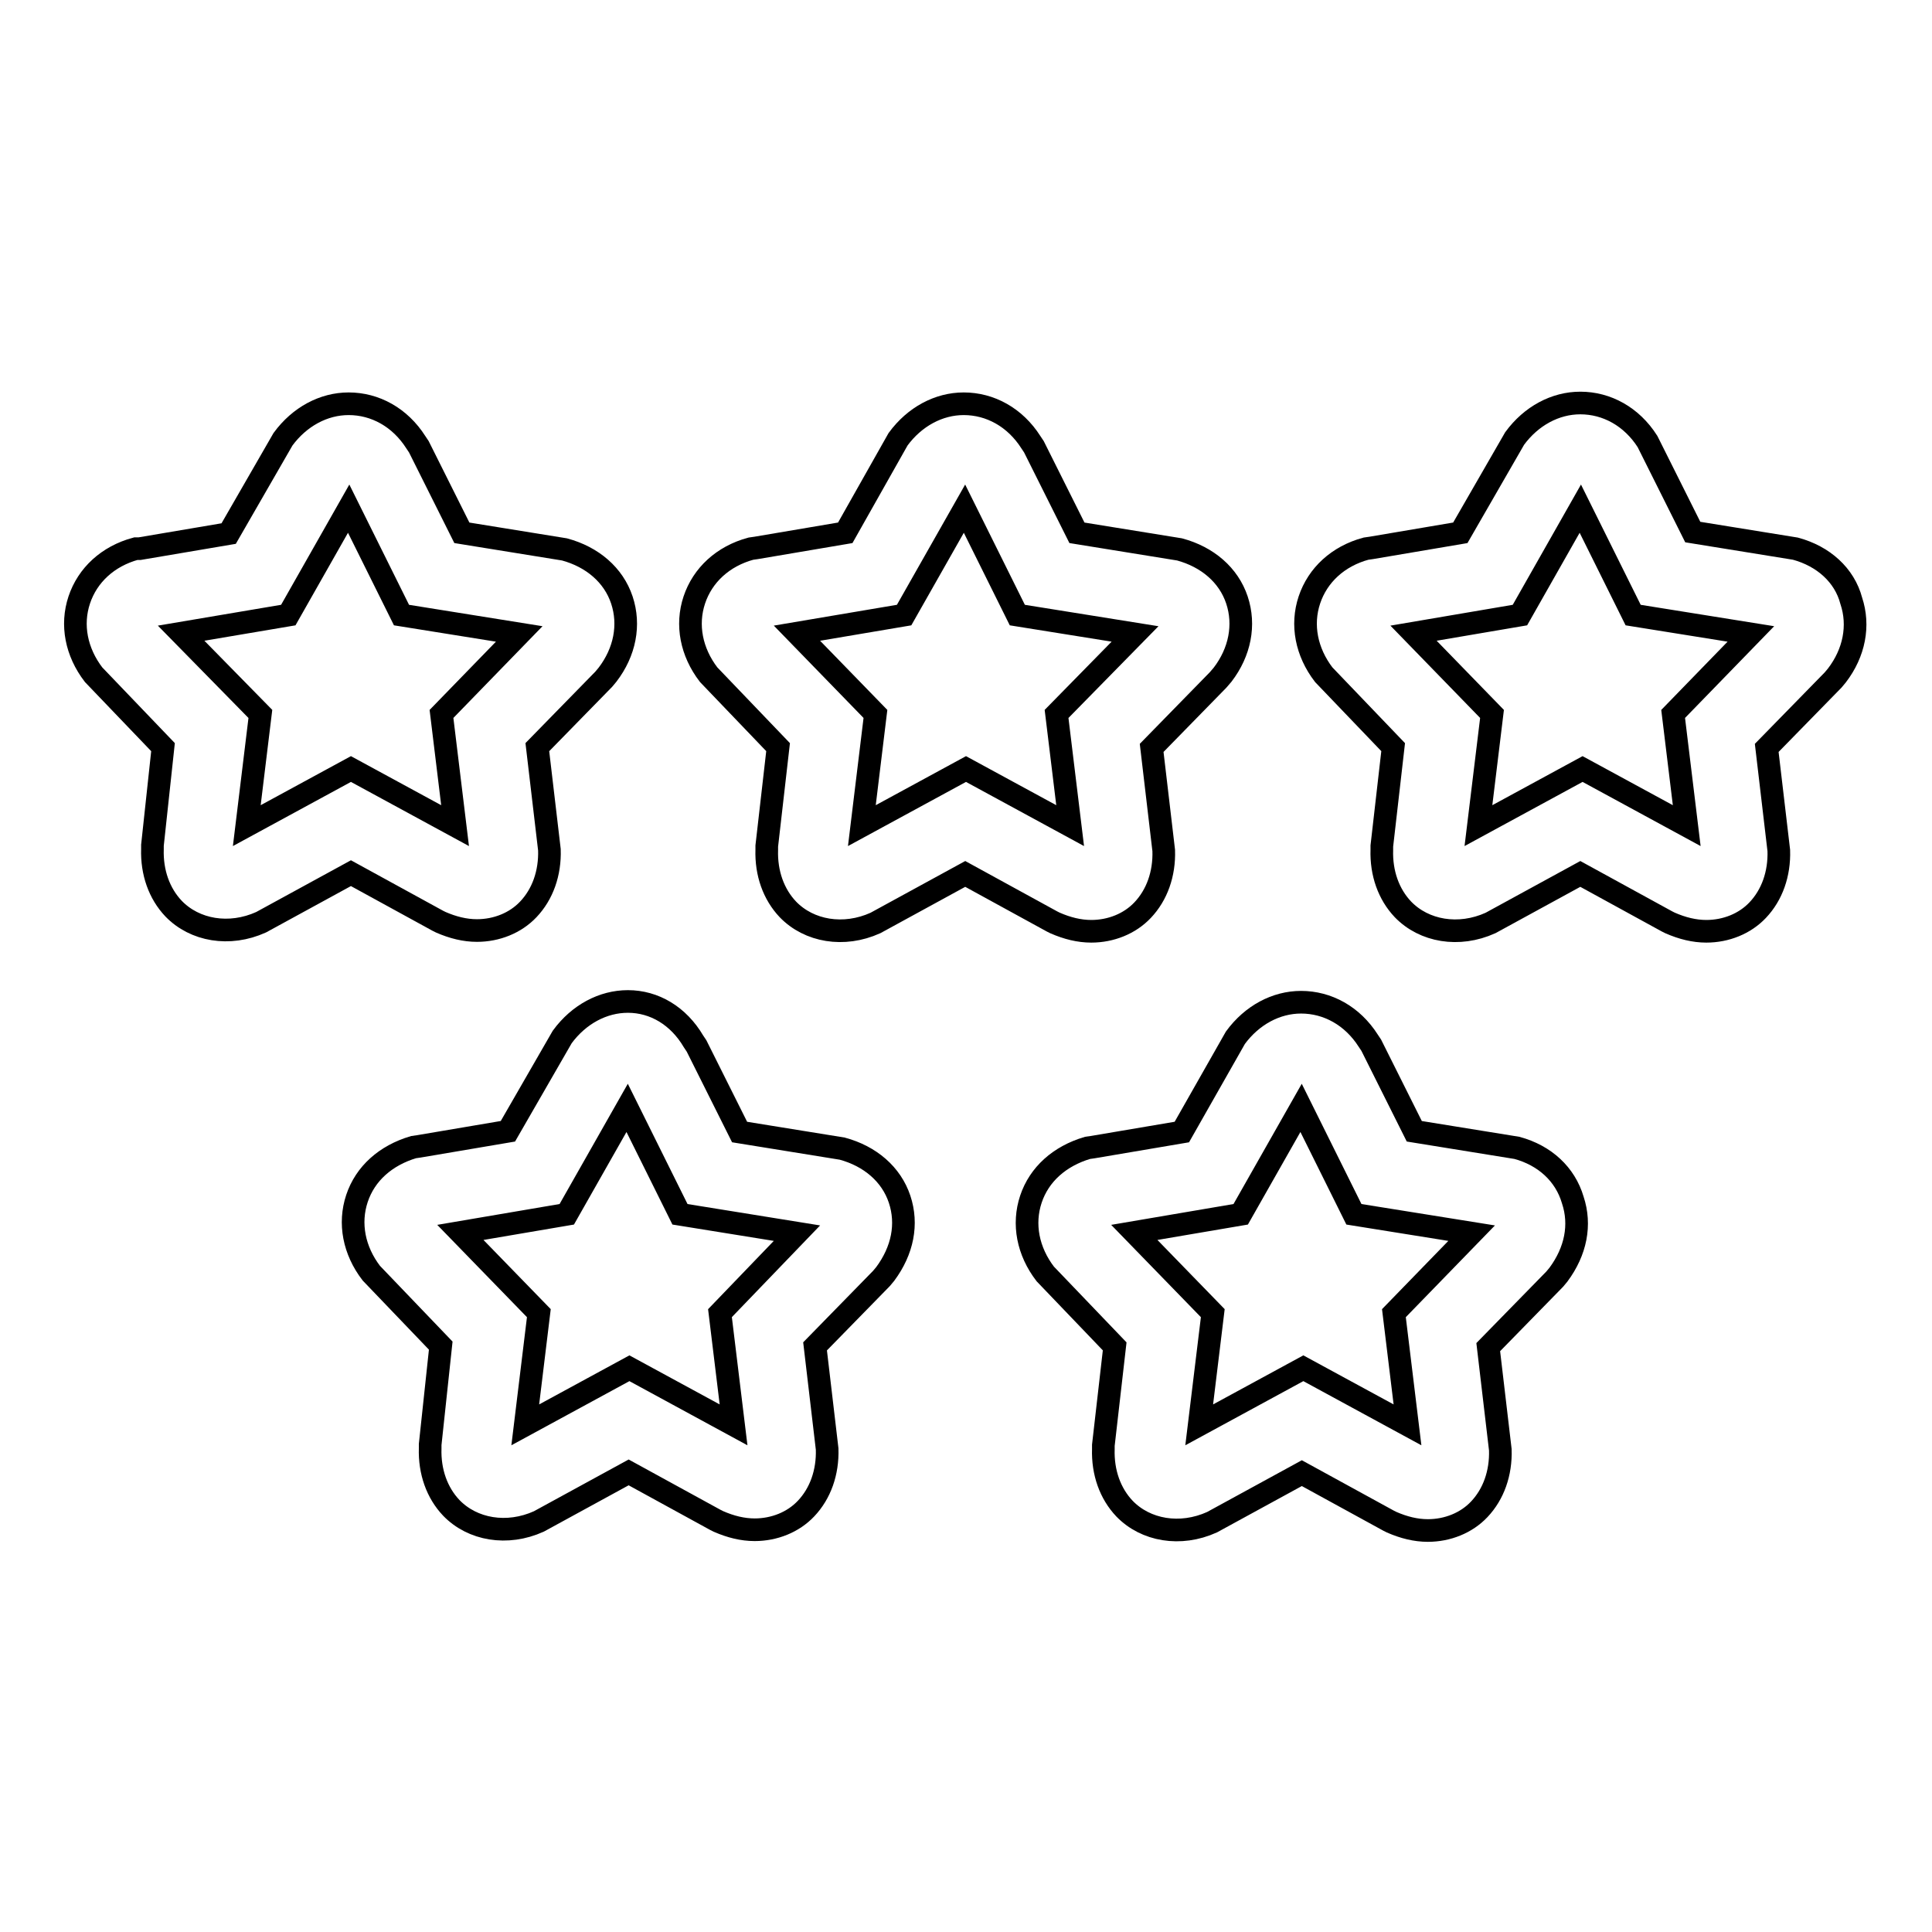 <?xml version="1.0" encoding="utf-8"?>
<!-- Svg Vector Icons : http://www.onlinewebfonts.com/icon -->
<!DOCTYPE svg PUBLIC "-//W3C//DTD SVG 1.1//EN" "http://www.w3.org/Graphics/SVG/1.1/DTD/svg11.dtd">
<svg version="1.1" xmlns="http://www.w3.org/2000/svg" xmlns:xlink="http://www.w3.org/1999/xlink" x="0px" y="0px" viewBox="0 0 256 256" enable-background="new 0 0 256 256" xml:space="preserve">
<g><g><g><g><path stroke-width="3" fill-opacity="0" stroke="#000000"  d="M20.2,112l0,0.5c-0.1,3.1,0.9,5.9,2.8,7.9c2.8,2.9,7.4,3.7,11.6,1.8l11.9-6.5L58,122l0.4,0.2c1.6,0.7,3.2,1.1,4.8,1.1c2.6,0,5.1-1,6.8-2.8c1.9-2,2.9-4.8,2.8-7.9l-1.6-13.6l8.8-9l0.5-0.6c2.3-3,3-6.6,1.9-9.9c-1.1-3.3-3.9-5.7-7.6-6.7l-13.6-2.2l-5.7-11.4l-0.4-0.6c-2.1-3.3-5.4-5.1-8.9-5.1c-3.3,0-6.5,1.7-8.7,4.7l-7.2,12.5l-11.8,2L18,72.7c-3.7,1-6.4,3.5-7.5,6.8c-1.1,3.3-0.4,6.9,1.9,9.9l9.2,9.6L20.2,112z M38.2,81.5l8-14.1l7,14.1L68.8,84L58.5,94.6l1.8,14.8l-13.8-7.5l-13.8,7.5l1.8-14.8L24,83.9L38.2,81.5z"/><path stroke-width="3" fill-opacity="0" stroke="#000000"  d="M162,89.4c2.3-3,3-6.6,1.9-9.9c-1.1-3.3-3.9-5.7-7.6-6.7l-13.6-2.2l-5.7-11.4l-0.4-0.6c-2.1-3.3-5.4-5.1-8.9-5.1c-3.3,0-6.5,1.7-8.7,4.7L112,70.6l-11.8,2l-0.7,0.1c-3.7,1-6.4,3.5-7.5,6.8c-1.1,3.3-0.4,6.9,1.9,9.9l9.2,9.6l-1.5,13.1l0,0.5c-0.1,3.1,0.9,5.9,2.8,7.9c2.8,2.9,7.4,3.7,11.6,1.8l11.9-6.5l11.5,6.3l0.4,0.2c1.6,0.7,3.2,1.1,4.8,1.1c2.6,0,5.1-1,6.8-2.8c1.9-2,2.9-4.8,2.8-7.9l-1.6-13.6l8.8-9L162,89.4z M140,94.6l1.8,14.8l-13.8-7.5l-13.8,7.5l1.8-14.8l-10.4-10.7l14.2-2.4l8-14.1l7,14.1l15.6,2.5L140,94.6z"/><path stroke-width="3" fill-opacity="0" stroke="#000000"  d="M237.9,72.7l-13.6-2.2l-5.7-11.4l-0.3-0.6c-2.1-3.3-5.4-5.1-8.9-5.1c-3.3,0-6.5,1.7-8.7,4.7l-7.2,12.5l-11.8,2l-0.7,0.1c-3.7,1-6.4,3.5-7.5,6.8c-1.1,3.3-0.4,6.9,1.9,9.9l9.2,9.6l-1.5,13.1l0,0.5c-0.1,3.1,0.9,5.9,2.8,7.9c2.8,2.9,7.4,3.7,11.6,1.8l11.9-6.5l11.5,6.3l0.4,0.2c1.6,0.7,3.2,1.1,4.8,1.1c2.6,0,5.1-1,6.8-2.8c1.9-2,2.9-4.8,2.8-7.9l-1.6-13.6l8.8-9l0.5-0.6c2.3-3,3-6.6,1.9-9.9C244.4,76.2,241.6,73.7,237.9,72.7z M221.7,94.6l1.8,14.8l-13.8-7.5l-13.8,7.5l1.8-14.8l-10.4-10.7l14.1-2.4l8-14.1l7,14.1l15.6,2.5L221.7,94.6z"/><path stroke-width="3" fill-opacity="0" stroke="#000000"  d="M83.2,132.7c-3.3,0-6.5,1.7-8.7,4.7l-7.2,12.5l-11.8,2l-0.7,0.1c-3.7,1.1-6.4,3.5-7.5,6.8c-1.1,3.3-0.4,6.9,1.9,9.9l9.2,9.6L57,191.4l0,0.5c-0.1,3.1,0.9,5.9,2.8,7.9c2.8,2.9,7.4,3.7,11.6,1.8l11.9-6.5l11.5,6.3l0.4,0.2c1.6,0.7,3.2,1.1,4.8,1.1c2.6,0,5.1-1,6.8-2.8c1.9-2,2.9-4.8,2.8-7.9l-1.6-13.6l8.8-9l0.5-0.6c2.3-3.1,3-6.6,1.9-9.9c-1.1-3.3-3.9-5.7-7.6-6.7l-13.6-2.2l-5.7-11.4l-0.4-0.6C89.9,134.6,86.7,132.7,83.2,132.7z M105.6,163.4L95.4,174l1.8,14.8l-13.8-7.5l-13.8,7.5l1.8-14.8l-10.4-10.7l14.1-2.4l8-14.1l7,14.1L105.6,163.4z"/><path stroke-width="3" fill-opacity="0" stroke="#000000"  d="M201,152.1l-13.6-2.2l-5.7-11.4l-0.4-0.6c-2.1-3.3-5.4-5.1-8.9-5.1c-3.3,0-6.5,1.7-8.7,4.7l-7.1,12.5l-11.8,2l-0.7,0.1c-3.7,1.1-6.4,3.5-7.5,6.8c-1.1,3.3-0.4,6.9,1.9,9.9l9.2,9.6l-1.5,13.1l0,0.5c-0.1,3.1,0.9,5.9,2.8,7.9c2.8,2.9,7.4,3.7,11.6,1.8l11.9-6.5l11.5,6.3l0.4,0.2c1.6,0.7,3.2,1.1,4.8,1.1c2.6,0,5.1-1,6.8-2.8c1.9-2,2.9-4.8,2.8-7.9l-1.6-13.6l8.8-9l0.5-0.6c2.3-3.1,3-6.6,1.9-9.9C207.4,155.6,204.7,153.1,201,152.1z M184.7,174l1.8,14.8l-13.8-7.5l-13.8,7.5l1.8-14.8l-10.4-10.7l14.1-2.4l8-14.1l7,14.1l15.6,2.5L184.7,174z"/></g></g><g></g><g></g><g></g><g></g><g></g><g></g><g></g><g></g><g></g><g></g><g></g><g></g><g></g><g></g><g></g></g></g>
</svg>